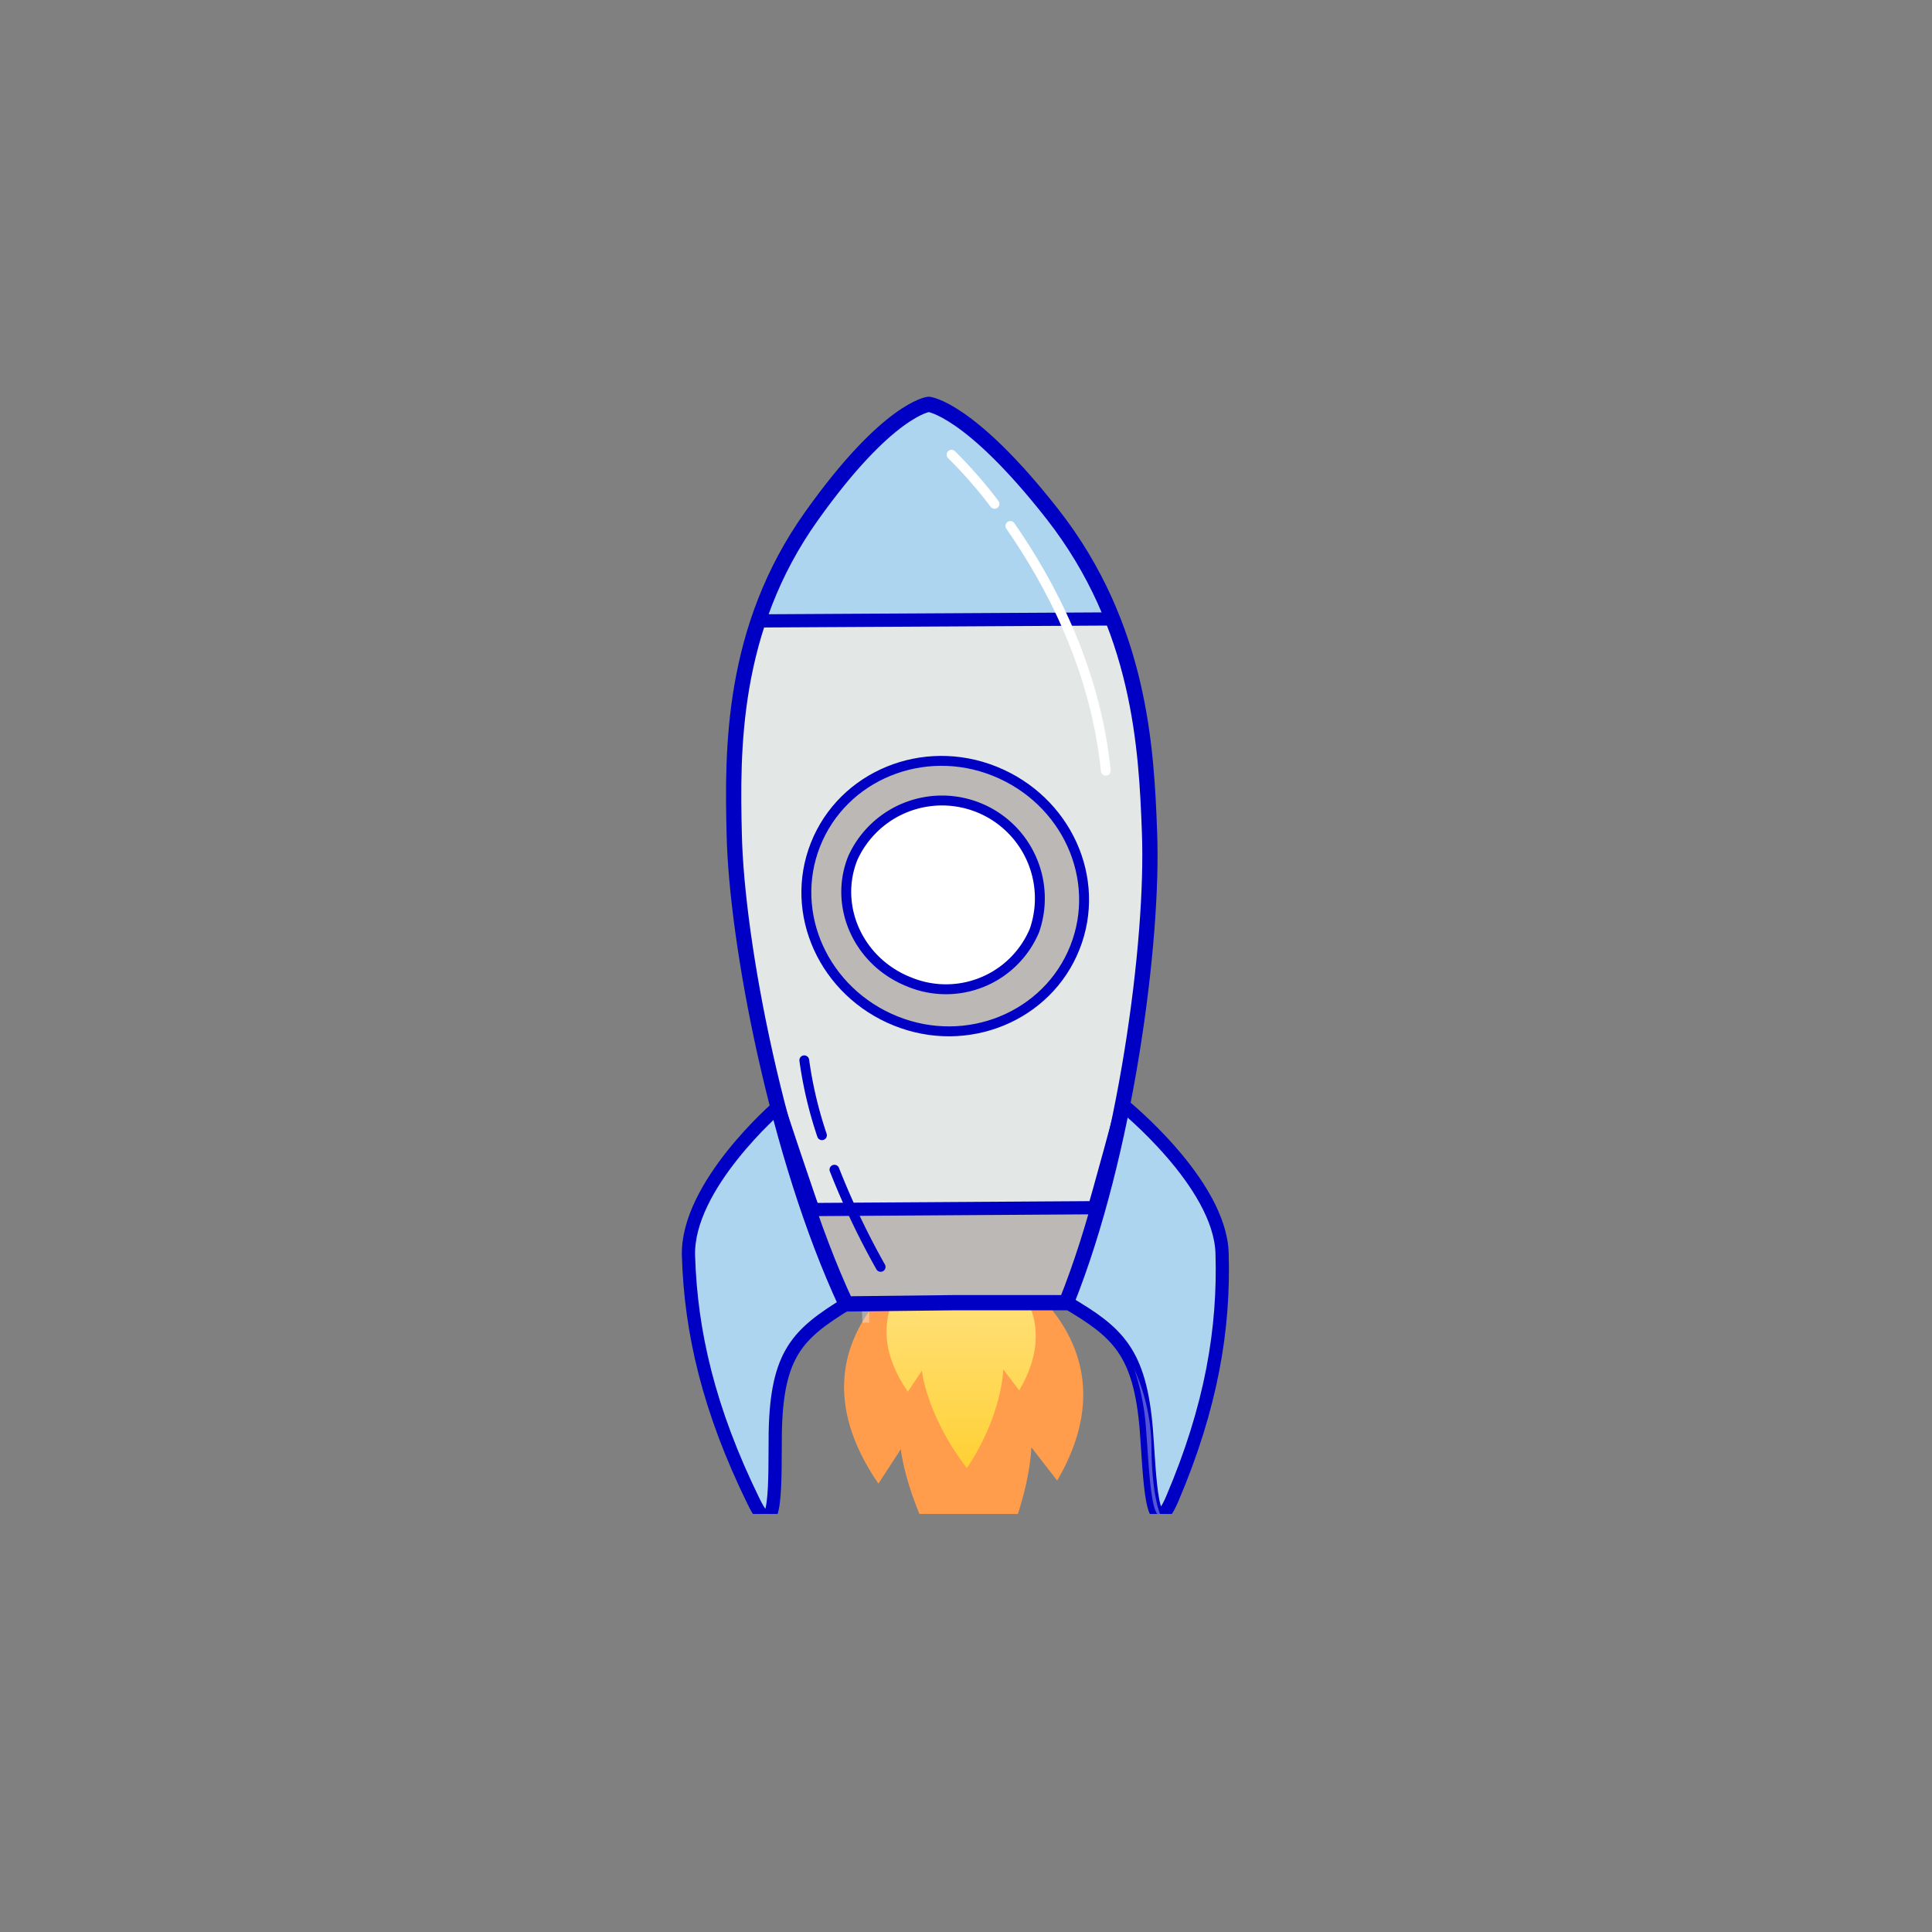 <svg id="Layer_1" data-name="Layer 1" xmlns="http://www.w3.org/2000/svg" xmlns:xlink="http://www.w3.org/1999/xlink" viewBox="0 0 275 275"><rect x="0" y="0" width="275" height="275" fill="#808080" stroke="none"/><defs><style>.cls-1,.cls-11,.cls-16,.cls-17,.cls-18,.cls-9{fill:none;}.cls-2{clip-path:url(#clip-path);}.cls-3{fill:#e3e8e7;}.cls-4,.cls-5{fill:#aed5ef;}.cls-11,.cls-12,.cls-13,.cls-16,.cls-18,.cls-4,.cls-9{stroke:#0000c5;}.cls-11,.cls-12,.cls-13,.cls-16,.cls-17,.cls-18,.cls-4{stroke-linecap:round;}.cls-11,.cls-12,.cls-13,.cls-16,.cls-4{stroke-linejoin:round;}.cls-11,.cls-4{stroke-width:1.88px;}.cls-6{fill:#ff9d4d;}.cls-7{fill:url(#linear-gradient);}.cls-8{opacity:0.09;}.cls-9{stroke-miterlimit:10;stroke-width:0.7px;}.cls-10,.cls-12{fill:#bcb8b5;}.cls-12,.cls-13{stroke-width:1.41px;}.cls-13,.cls-15{fill:#fff;}.cls-14{opacity:0.33;}.cls-16{stroke-width:2.17px;}.cls-17{stroke:#fff;}.cls-17,.cls-18{stroke-linejoin:bevel;stroke-width:1.39px;}</style><clipPath id="clip-path"><rect class="cls-1" x="-57.5" y="-35.5" width="251" height="251"/></clipPath><linearGradient id="linear-gradient" x1="136.94" y1="-31.54" x2="136.71" y2="8.31" gradientTransform="matrix(1, 0, 0, -1, 0, 181)" gradientUnits="userSpaceOnUse"><stop offset="0" stop-color="#ffce2a"/><stop offset="1" stop-color="#ffe89b"/></linearGradient></defs><g class="cls-2"><path class="cls-3" d="M149.84,73.23C138,58.11,132.19,57.55,132.19,57.55s-5.81.62-16.68,15.91c-11.48,16.11-11.28,33.42-11,45.29.34,15.41,6.12,45.8,15.91,66.85l15.68-.18h15.68c8.5-21.14,12.45-51.59,11.84-67C163.18,106.51,162.31,89.19,149.84,73.23Z"/><path class="cls-4" d="M159.82,157.25s13.81,11.11,14.13,21.11c.33,10.8-1.52,21.91-7.1,35-3,7-3.18-3.28-3.67-9.72-.91-11.27-4.1-14-11.34-18.27C151.82,185.4,154.76,176.15,159.82,157.25Z"/><path class="cls-5" d="M132.19,57.55s-5.81.62-16.68,15.91a56.19,56.19,0,0,0-7.6,15l50.45-.28a59.87,59.87,0,0,0-8.57-14.87C138,58.11,132.19,57.55,132.19,57.55Z"/><path class="cls-6" d="M136.21,176.41s-26.79,12-11.18,34.77l3.19-4.9s1,10.21,10.27,22.25c8.19-12.31,8.31-22.53,8.31-22.53l3.68,4.75C164,187.57,136.21,176.41,136.21,176.41Z"/><path class="cls-7" d="M136.22,176.41s-16.72,7.49-7,21.69l2-3s.63,6.36,6.41,13.88c5.1-7.68,5.17-14.07,5.17-14.07l2.27,3C153.61,183.38,136.22,176.41,136.22,176.41Z"/><path class="cls-4" d="M110.77,157.52S97.66,168.79,98,178.79c.33,10.8,2.87,21.87,9.27,34.93,3.41,7,3-3.31,3.08-9.79.21-11.27,3.23-14.08,10.2-18.36C120.46,185.57,117,176.37,110.77,157.52Z"/><g class="cls-8"><path class="cls-9" d="M122.69,185.55l26.83-.15"/></g><path class="cls-10" d="M120.46,185.57l15.68-.17h15.68a132.91,132.91,0,0,0,4.59-13.76l-41.39.22A138.09,138.09,0,0,0,120.46,185.57Z"/><path class="cls-11" d="M107.91,88.38l50.45-.28"/><path class="cls-11" d="M115,172.17l41.39-.27"/><g class="cls-8"><path class="cls-9" d="M115,171.86l41.4-.22"/></g><path class="cls-12" d="M153,134.88c3.9-9.82-1.21-21-11.4-25.1s-21.63.62-25.52,10.43,1.21,21,11.4,25.11S149.12,144.69,153,134.88Z"/><path class="cls-13" d="M147.24,132.45a13.93,13.93,0,0,0-25.87-10.27c-2.73,6.86.85,14.73,8,17.57A13.66,13.66,0,0,0,147.24,132.45Z"/><g class="cls-14"><path class="cls-15" d="M123.69,185.52l.06,2.74h-1l-.08-2.71Z"/></g><g class="cls-14"><path class="cls-15" d="M163.9,206.27a27.84,27.84,0,0,0-2.57-11.67,8.92,8.92,0,0,1,.42,1.23,34.65,34.65,0,0,1,1.4,7.89c.33,4.16.54,9.93,1.45,11.59.19.35.41.48.65.47C165.25,215.78,164,213.49,163.9,206.27Z"/></g><path class="cls-16" d="M149.84,73.23C138,58.11,132.19,57.55,132.19,57.55s-5.81.62-16.68,15.91c-11.48,16.11-11.28,33.42-11,45.29.34,15.41,6.12,45.8,15.91,66.85l15.68-.18h15.68c8.5-21.14,12.45-51.59,11.84-67C163.18,106.51,162.31,89.19,149.84,73.23Z"/><path class="cls-17" d="M143.81,74.86c5.56,8,12.09,20.11,13.59,34.85"/><path class="cls-17" d="M135.44,64.72a64.47,64.47,0,0,1,6.12,7"/><path class="cls-18" d="M117,161.59a58.29,58.29,0,0,1-2.52-10.67"/><path class="cls-18" d="M125.35,180.33a110.88,110.88,0,0,1-6.58-13.84"/></g></svg>